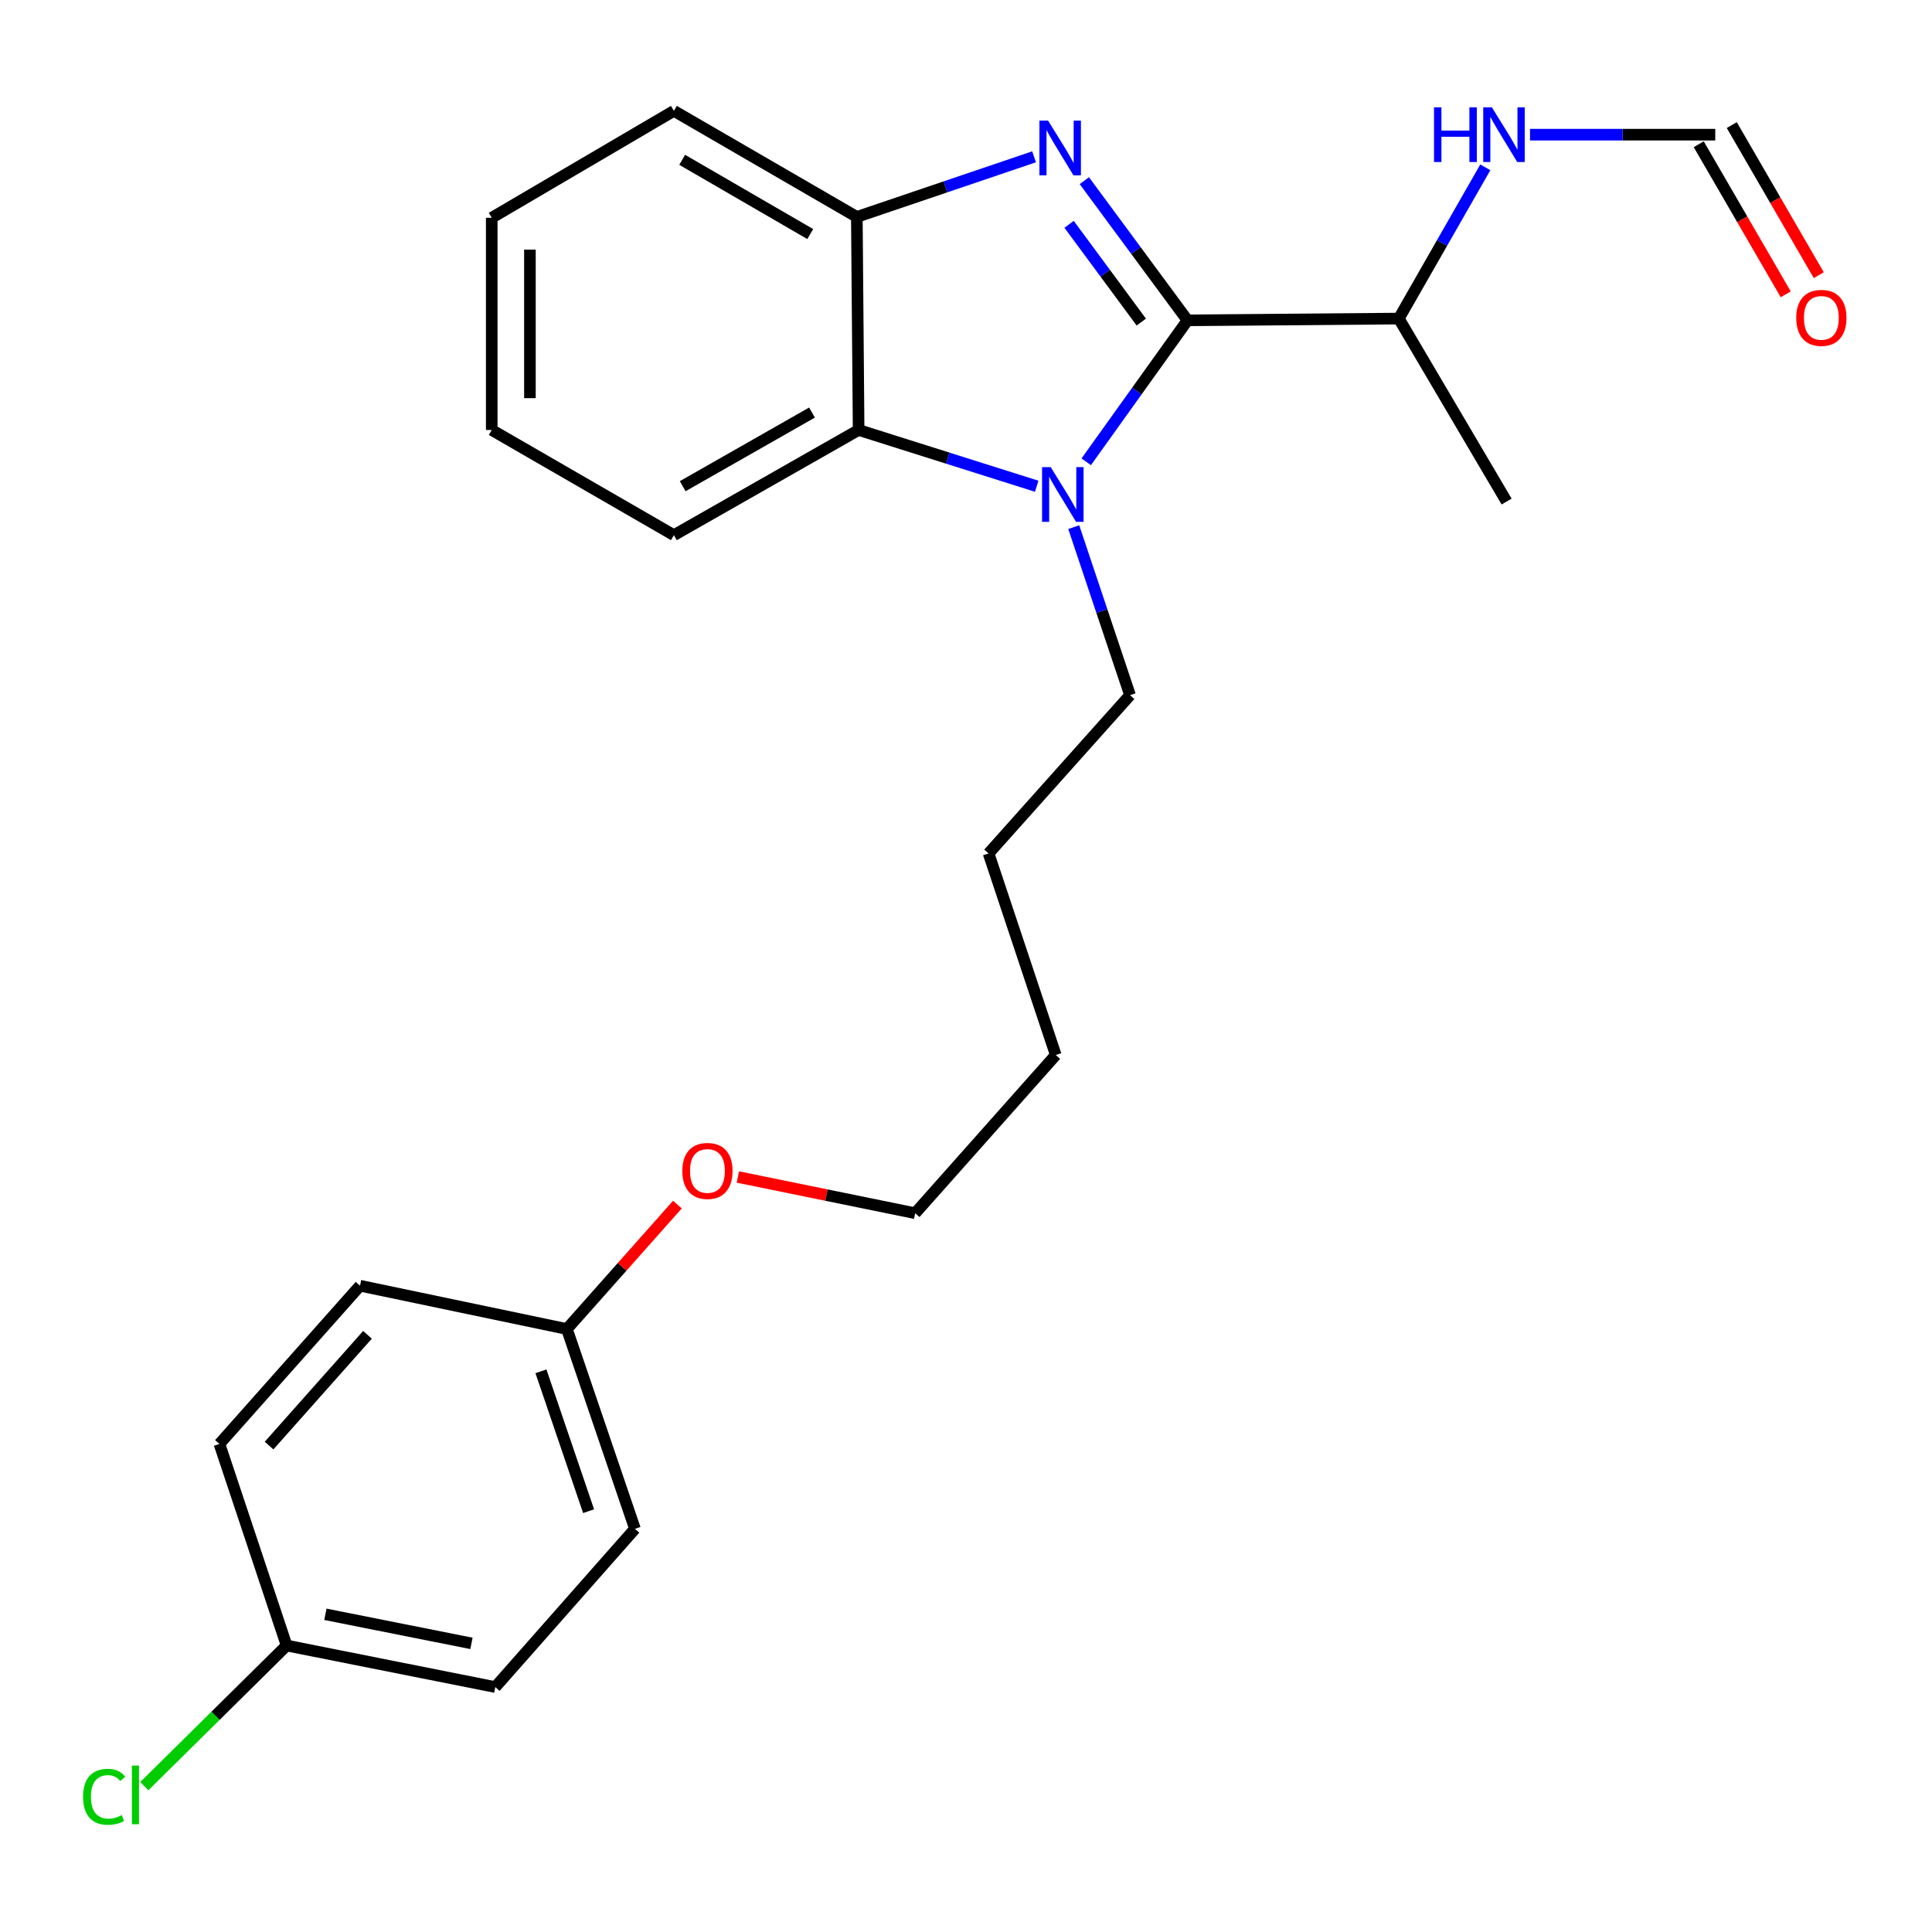 <?xml version='1.0' encoding='iso-8859-1'?>
<svg version='1.1' baseProfile='full'
              xmlns='http://www.w3.org/2000/svg'
                      xmlns:rdkit='http://www.rdkit.org/xml'
                      xmlns:xlink='http://www.w3.org/1999/xlink'
                  xml:space='preserve'
width='1000px' height='1000px' viewBox='0 0 1000 1000'>
<!-- END OF HEADER -->
<rect style='opacity:1.0;fill:#FFFFFF;stroke:none' width='1000' height='1000' x='0' y='0'> </rect>
<path class='bond-0' d='M 614.641,165.806 L 587.946,129.661' style='fill:none;fill-rule:evenodd;stroke:#000000;stroke-width:6px;stroke-linecap:butt;stroke-linejoin:miter;stroke-opacity:1' />
<path class='bond-0' d='M 587.946,129.661 L 561.251,93.515' style='fill:none;fill-rule:evenodd;stroke:#0000FF;stroke-width:6px;stroke-linecap:butt;stroke-linejoin:miter;stroke-opacity:1' />
<path class='bond-0' d='M 590.731,166.707 L 572.044,141.405' style='fill:none;fill-rule:evenodd;stroke:#000000;stroke-width:6px;stroke-linecap:butt;stroke-linejoin:miter;stroke-opacity:1' />
<path class='bond-0' d='M 572.044,141.405 L 553.358,116.103' style='fill:none;fill-rule:evenodd;stroke:#0000FF;stroke-width:6px;stroke-linecap:butt;stroke-linejoin:miter;stroke-opacity:1' />
<path class='bond-1' d='M 614.641,165.806 L 588.435,202.413' style='fill:none;fill-rule:evenodd;stroke:#000000;stroke-width:6px;stroke-linecap:butt;stroke-linejoin:miter;stroke-opacity:1' />
<path class='bond-1' d='M 588.435,202.413 L 562.228,239.02' style='fill:none;fill-rule:evenodd;stroke:#0000FF;stroke-width:6px;stroke-linecap:butt;stroke-linejoin:miter;stroke-opacity:1' />
<path class='bond-4' d='M 614.641,165.806 L 724.018,164.894' style='fill:none;fill-rule:evenodd;stroke:#000000;stroke-width:6px;stroke-linecap:butt;stroke-linejoin:miter;stroke-opacity:1' />
<path class='bond-3' d='M 535.227,81.167 L 489.362,96.722' style='fill:none;fill-rule:evenodd;stroke:#0000FF;stroke-width:6px;stroke-linecap:butt;stroke-linejoin:miter;stroke-opacity:1' />
<path class='bond-3' d='M 489.362,96.722 L 443.498,112.276' style='fill:none;fill-rule:evenodd;stroke:#000000;stroke-width:6px;stroke-linecap:butt;stroke-linejoin:miter;stroke-opacity:1' />
<path class='bond-2' d='M 536.596,251.682 L 490.508,237.118' style='fill:none;fill-rule:evenodd;stroke:#0000FF;stroke-width:6px;stroke-linecap:butt;stroke-linejoin:miter;stroke-opacity:1' />
<path class='bond-2' d='M 490.508,237.118 L 444.42,222.553' style='fill:none;fill-rule:evenodd;stroke:#000000;stroke-width:6px;stroke-linecap:butt;stroke-linejoin:miter;stroke-opacity:1' />
<path class='bond-8' d='M 555.768,272.85 L 570.334,316.333' style='fill:none;fill-rule:evenodd;stroke:#0000FF;stroke-width:6px;stroke-linecap:butt;stroke-linejoin:miter;stroke-opacity:1' />
<path class='bond-8' d='M 570.334,316.333 L 584.9,359.815' style='fill:none;fill-rule:evenodd;stroke:#000000;stroke-width:6px;stroke-linecap:butt;stroke-linejoin:miter;stroke-opacity:1' />
<path class='bond-16' d='M 444.42,222.553 L 348.805,276.995' style='fill:none;fill-rule:evenodd;stroke:#000000;stroke-width:6px;stroke-linecap:butt;stroke-linejoin:miter;stroke-opacity:1' />
<path class='bond-16' d='M 420.297,213.54 L 353.366,251.649' style='fill:none;fill-rule:evenodd;stroke:#000000;stroke-width:6px;stroke-linecap:butt;stroke-linejoin:miter;stroke-opacity:1' />
<path class='bond-25' d='M 444.42,222.553 L 443.498,112.276' style='fill:none;fill-rule:evenodd;stroke:#000000;stroke-width:6px;stroke-linecap:butt;stroke-linejoin:miter;stroke-opacity:1' />
<path class='bond-17' d='M 443.498,112.276 L 348.805,57.385' style='fill:none;fill-rule:evenodd;stroke:#000000;stroke-width:6px;stroke-linecap:butt;stroke-linejoin:miter;stroke-opacity:1' />
<path class='bond-17' d='M 419.38,121.145 L 353.095,82.721' style='fill:none;fill-rule:evenodd;stroke:#000000;stroke-width:6px;stroke-linecap:butt;stroke-linejoin:miter;stroke-opacity:1' />
<path class='bond-7' d='M 724.018,164.894 L 746.406,125.751' style='fill:none;fill-rule:evenodd;stroke:#000000;stroke-width:6px;stroke-linecap:butt;stroke-linejoin:miter;stroke-opacity:1' />
<path class='bond-7' d='M 746.406,125.751 L 768.793,86.609' style='fill:none;fill-rule:evenodd;stroke:#0000FF;stroke-width:6px;stroke-linecap:butt;stroke-linejoin:miter;stroke-opacity:1' />
<path class='bond-19' d='M 724.018,164.894 L 779.821,259.598' style='fill:none;fill-rule:evenodd;stroke:#000000;stroke-width:6px;stroke-linecap:butt;stroke-linejoin:miter;stroke-opacity:1' />
<path class='bond-5' d='M 887.814,69.707 L 839.874,69.707' style='fill:none;fill-rule:evenodd;stroke:#000000;stroke-width:6px;stroke-linecap:butt;stroke-linejoin:miter;stroke-opacity:1' />
<path class='bond-5' d='M 839.874,69.707 L 791.933,69.707' style='fill:none;fill-rule:evenodd;stroke:#0000FF;stroke-width:6px;stroke-linecap:butt;stroke-linejoin:miter;stroke-opacity:1' />
<path class='bond-6' d='M 879.263,74.664 L 901.776,113.504' style='fill:none;fill-rule:evenodd;stroke:#000000;stroke-width:6px;stroke-linecap:butt;stroke-linejoin:miter;stroke-opacity:1' />
<path class='bond-6' d='M 901.776,113.504 L 924.289,152.343' style='fill:none;fill-rule:evenodd;stroke:#FF0000;stroke-width:6px;stroke-linecap:butt;stroke-linejoin:miter;stroke-opacity:1' />
<path class='bond-6' d='M 896.366,64.75 L 918.879,103.59' style='fill:none;fill-rule:evenodd;stroke:#000000;stroke-width:6px;stroke-linecap:butt;stroke-linejoin:miter;stroke-opacity:1' />
<path class='bond-6' d='M 918.879,103.59 L 941.392,142.43' style='fill:none;fill-rule:evenodd;stroke:#FF0000;stroke-width:6px;stroke-linecap:butt;stroke-linejoin:miter;stroke-opacity:1' />
<path class='bond-21' d='M 584.9,359.815 L 511.679,441.735' style='fill:none;fill-rule:evenodd;stroke:#000000;stroke-width:6px;stroke-linecap:butt;stroke-linejoin:miter;stroke-opacity:1' />
<path class='bond-9' d='M 148.359,851.72 L 256.363,873.224' style='fill:none;fill-rule:evenodd;stroke:#000000;stroke-width:6px;stroke-linecap:butt;stroke-linejoin:miter;stroke-opacity:1' />
<path class='bond-9' d='M 168.42,835.557 L 244.023,850.61' style='fill:none;fill-rule:evenodd;stroke:#000000;stroke-width:6px;stroke-linecap:butt;stroke-linejoin:miter;stroke-opacity:1' />
<path class='bond-11' d='M 148.359,851.72 L 111.529,888.112' style='fill:none;fill-rule:evenodd;stroke:#000000;stroke-width:6px;stroke-linecap:butt;stroke-linejoin:miter;stroke-opacity:1' />
<path class='bond-11' d='M 111.529,888.112 L 74.698,924.503' style='fill:none;fill-rule:evenodd;stroke:#00CC00;stroke-width:6px;stroke-linecap:butt;stroke-linejoin:miter;stroke-opacity:1' />
<path class='bond-27' d='M 148.359,851.72 L 113.577,747.384' style='fill:none;fill-rule:evenodd;stroke:#000000;stroke-width:6px;stroke-linecap:butt;stroke-linejoin:miter;stroke-opacity:1' />
<path class='bond-10' d='M 293.419,687.902 L 322.023,655.697' style='fill:none;fill-rule:evenodd;stroke:#000000;stroke-width:6px;stroke-linecap:butt;stroke-linejoin:miter;stroke-opacity:1' />
<path class='bond-10' d='M 322.023,655.697 L 350.627,623.492' style='fill:none;fill-rule:evenodd;stroke:#FF0000;stroke-width:6px;stroke-linecap:butt;stroke-linejoin:miter;stroke-opacity:1' />
<path class='bond-14' d='M 293.419,687.902 L 328.652,791.315' style='fill:none;fill-rule:evenodd;stroke:#000000;stroke-width:6px;stroke-linecap:butt;stroke-linejoin:miter;stroke-opacity:1' />
<path class='bond-14' d='M 279.991,709.789 L 304.654,782.179' style='fill:none;fill-rule:evenodd;stroke:#000000;stroke-width:6px;stroke-linecap:butt;stroke-linejoin:miter;stroke-opacity:1' />
<path class='bond-15' d='M 293.419,687.902 L 186.349,665.486' style='fill:none;fill-rule:evenodd;stroke:#000000;stroke-width:6px;stroke-linecap:butt;stroke-linejoin:miter;stroke-opacity:1' />
<path class='bond-12' d='M 256.363,873.224 L 328.652,791.315' style='fill:none;fill-rule:evenodd;stroke:#000000;stroke-width:6px;stroke-linecap:butt;stroke-linejoin:miter;stroke-opacity:1' />
<path class='bond-13' d='M 113.577,747.384 L 186.349,665.486' style='fill:none;fill-rule:evenodd;stroke:#000000;stroke-width:6px;stroke-linecap:butt;stroke-linejoin:miter;stroke-opacity:1' />
<path class='bond-13' d='M 139.271,748.231 L 190.211,690.902' style='fill:none;fill-rule:evenodd;stroke:#000000;stroke-width:6px;stroke-linecap:butt;stroke-linejoin:miter;stroke-opacity:1' />
<path class='bond-23' d='M 348.805,276.995 L 254.518,222.553' style='fill:none;fill-rule:evenodd;stroke:#000000;stroke-width:6px;stroke-linecap:butt;stroke-linejoin:miter;stroke-opacity:1' />
<path class='bond-24' d='M 348.805,57.385 L 254.518,112.726' style='fill:none;fill-rule:evenodd;stroke:#000000;stroke-width:6px;stroke-linecap:butt;stroke-linejoin:miter;stroke-opacity:1' />
<path class='bond-18' d='M 381.912,609.209 L 427.801,618.584' style='fill:none;fill-rule:evenodd;stroke:#FF0000;stroke-width:6px;stroke-linecap:butt;stroke-linejoin:miter;stroke-opacity:1' />
<path class='bond-18' d='M 427.801,618.584 L 473.689,627.958' style='fill:none;fill-rule:evenodd;stroke:#000000;stroke-width:6px;stroke-linecap:butt;stroke-linejoin:miter;stroke-opacity:1' />
<path class='bond-20' d='M 473.689,627.958 L 546.461,546.071' style='fill:none;fill-rule:evenodd;stroke:#000000;stroke-width:6px;stroke-linecap:butt;stroke-linejoin:miter;stroke-opacity:1' />
<path class='bond-22' d='M 511.679,441.735 L 546.461,546.071' style='fill:none;fill-rule:evenodd;stroke:#000000;stroke-width:6px;stroke-linecap:butt;stroke-linejoin:miter;stroke-opacity:1' />
<path class='bond-26' d='M 254.518,222.553 L 254.518,112.726' style='fill:none;fill-rule:evenodd;stroke:#000000;stroke-width:6px;stroke-linecap:butt;stroke-linejoin:miter;stroke-opacity:1' />
<path class='bond-26' d='M 274.287,206.079 L 274.287,129.2' style='fill:none;fill-rule:evenodd;stroke:#000000;stroke-width:6px;stroke-linecap:butt;stroke-linejoin:miter;stroke-opacity:1' />
<path  class='atom-1' d='M 542.485 62.422
L 551.765 77.422
Q 552.685 78.902, 554.165 81.582
Q 555.645 84.262, 555.725 84.422
L 555.725 62.422
L 559.485 62.422
L 559.485 90.742
L 555.605 90.742
L 545.645 74.342
Q 544.485 72.422, 543.245 70.222
Q 542.045 68.022, 541.685 67.342
L 541.685 90.742
L 538.005 90.742
L 538.005 62.422
L 542.485 62.422
' fill='#0000FF'/>
<path  class='atom-2' d='M 543.847 241.792
L 553.127 256.792
Q 554.047 258.272, 555.527 260.952
Q 557.007 263.632, 557.087 263.792
L 557.087 241.792
L 560.847 241.792
L 560.847 270.112
L 556.967 270.112
L 547.007 253.712
Q 545.847 251.792, 544.607 249.592
Q 543.407 247.392, 543.047 246.712
L 543.047 270.112
L 539.367 270.112
L 539.367 241.792
L 543.847 241.792
' fill='#0000FF'/>
<path  class='atom-7' d='M 929.728 164.524
Q 929.728 157.724, 933.088 153.924
Q 936.448 150.124, 942.728 150.124
Q 949.008 150.124, 952.368 153.924
Q 955.728 157.724, 955.728 164.524
Q 955.728 171.404, 952.328 175.324
Q 948.928 179.204, 942.728 179.204
Q 936.488 179.204, 933.088 175.324
Q 929.728 171.444, 929.728 164.524
M 942.728 176.004
Q 947.048 176.004, 949.368 173.124
Q 951.728 170.204, 951.728 164.524
Q 951.728 158.964, 949.368 156.164
Q 947.048 153.324, 942.728 153.324
Q 938.408 153.324, 936.048 156.124
Q 933.728 158.924, 933.728 164.524
Q 933.728 170.244, 936.048 173.124
Q 938.408 176.004, 942.728 176.004
' fill='#FF0000'/>
<path  class='atom-8' d='M 742.24 55.547
L 746.08 55.547
L 746.08 67.587
L 760.56 67.587
L 760.56 55.547
L 764.4 55.547
L 764.4 83.867
L 760.56 83.867
L 760.56 70.787
L 746.08 70.787
L 746.08 83.867
L 742.24 83.867
L 742.24 55.547
' fill='#0000FF'/>
<path  class='atom-8' d='M 772.2 55.547
L 781.48 70.547
Q 782.4 72.027, 783.88 74.707
Q 785.36 77.387, 785.44 77.547
L 785.44 55.547
L 789.2 55.547
L 789.2 83.867
L 785.32 83.867
L 775.36 67.467
Q 774.2 65.547, 772.96 63.347
Q 771.76 61.147, 771.4 60.467
L 771.4 83.867
L 767.72 83.867
L 767.72 55.547
L 772.2 55.547
' fill='#0000FF'/>
<path  class='atom-12' d='M 42.988 930.018
Q 42.988 922.978, 46.268 919.298
Q 49.588 915.578, 55.868 915.578
Q 61.708 915.578, 64.828 919.698
L 62.188 921.858
Q 59.908 918.858, 55.868 918.858
Q 51.588 918.858, 49.308 921.738
Q 47.068 924.578, 47.068 930.018
Q 47.068 935.618, 49.388 938.498
Q 51.748 941.378, 56.308 941.378
Q 59.428 941.378, 63.068 939.498
L 64.188 942.498
Q 62.708 943.458, 60.468 944.018
Q 58.228 944.578, 55.748 944.578
Q 49.588 944.578, 46.268 940.818
Q 42.988 937.058, 42.988 930.018
' fill='#00CC00'/>
<path  class='atom-12' d='M 68.268 913.858
L 71.948 913.858
L 71.948 944.218
L 68.268 944.218
L 68.268 913.858
' fill='#00CC00'/>
<path  class='atom-19' d='M 353.169 606.073
Q 353.169 599.273, 356.529 595.473
Q 359.889 591.673, 366.169 591.673
Q 372.449 591.673, 375.809 595.473
Q 379.169 599.273, 379.169 606.073
Q 379.169 612.953, 375.769 616.873
Q 372.369 620.753, 366.169 620.753
Q 359.929 620.753, 356.529 616.873
Q 353.169 612.993, 353.169 606.073
M 366.169 617.553
Q 370.489 617.553, 372.809 614.673
Q 375.169 611.753, 375.169 606.073
Q 375.169 600.513, 372.809 597.713
Q 370.489 594.873, 366.169 594.873
Q 361.849 594.873, 359.489 597.673
Q 357.169 600.473, 357.169 606.073
Q 357.169 611.793, 359.489 614.673
Q 361.849 617.553, 366.169 617.553
' fill='#FF0000'/>
</svg>
